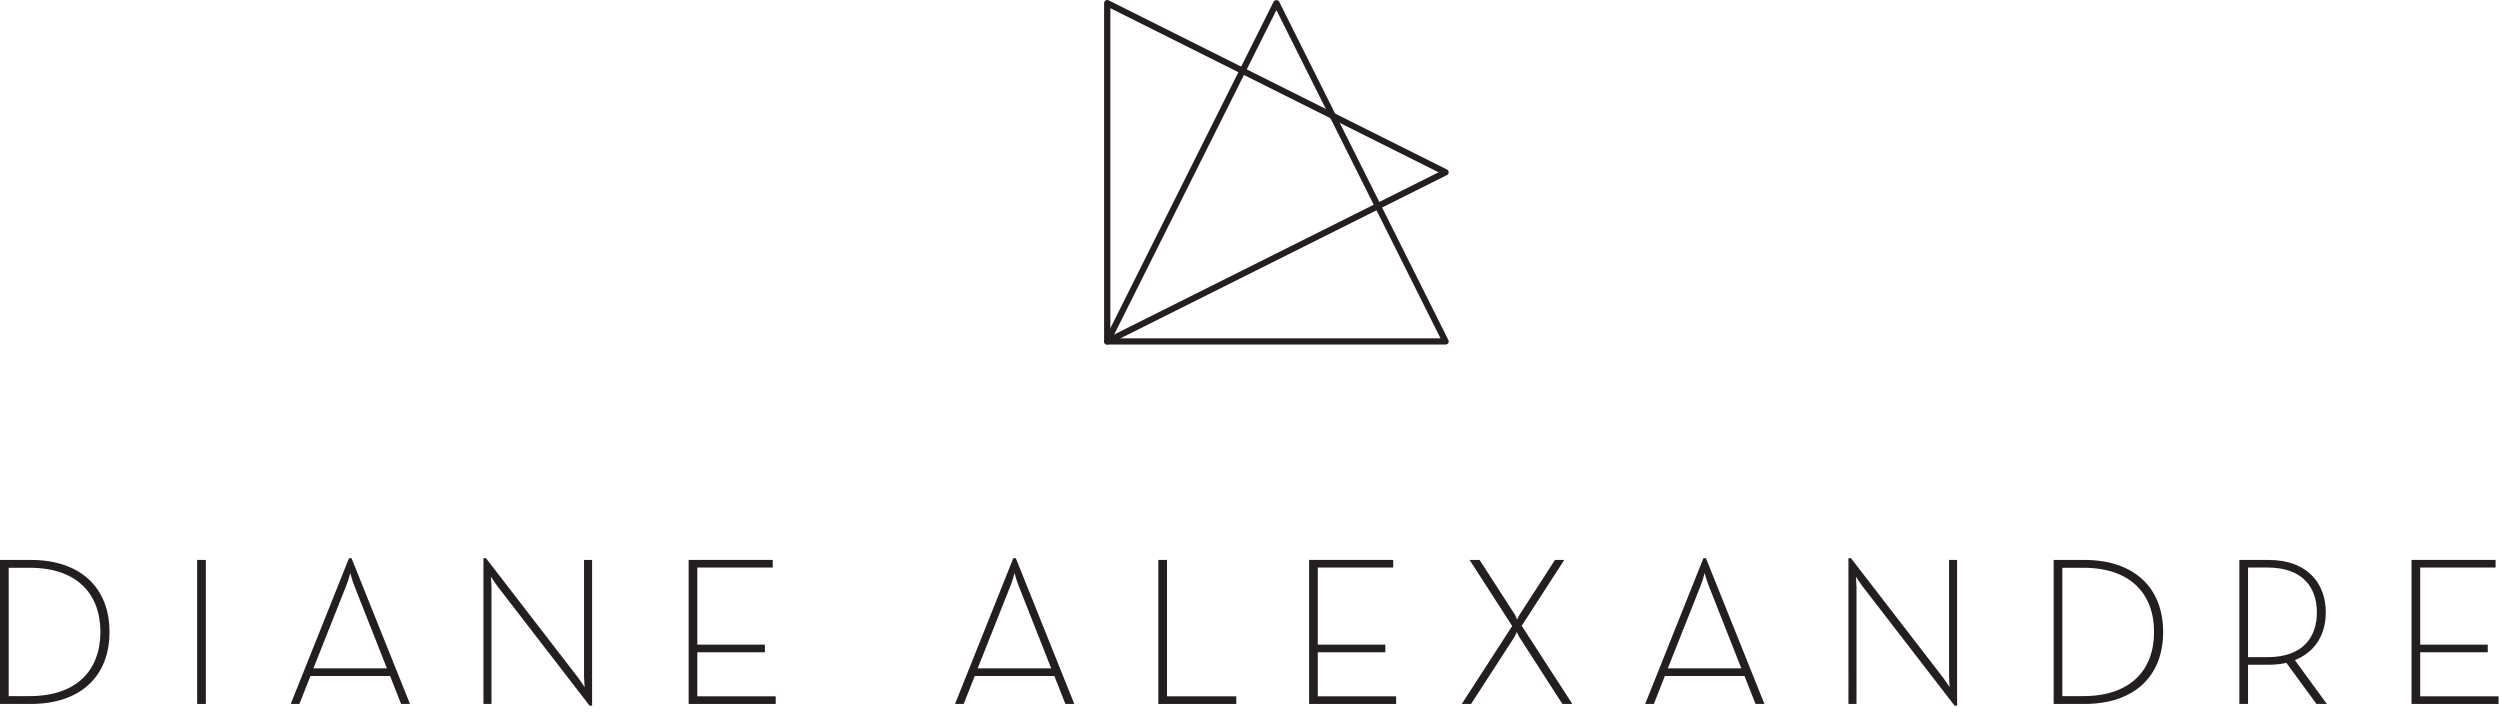 <?xml version="1.0" encoding="utf-8"?>
<!-- Generator: Adobe Illustrator 16.0.0, SVG Export Plug-In . SVG Version: 6.00 Build 0)  -->
<!DOCTYPE svg PUBLIC "-//W3C//DTD SVG 1.1//EN" "http://www.w3.org/Graphics/SVG/1.1/DTD/svg11.dtd">
<svg version="1.1" id="Layer_1" xmlns="http://www.w3.org/2000/svg" xmlns:xlink="http://www.w3.org/1999/xlink" x="0px" y="0px"
	 width="298.404px" height="85px" viewBox="0 0 298.404 85" enable-background="new 0 0 298.404 85" xml:space="preserve">
<g>
	<g>
		<path fill="#231F20" d="M0,66.833h3.666c5.94,0,9.404,3.312,9.404,8.597c0,5.283-3.438,8.595-9.404,8.595H0V66.833z M3.54,83.088
			c5.688,0,8.443-3.159,8.443-7.658c0-4.502-2.755-7.66-8.443-7.66H1.036v15.318H3.54z"/>
		<path fill="#231F20" d="M23.532,66.833h1.037v17.191h-1.037V66.833z"/>
		<path fill="#231F20" d="M41.656,66.63h0.304l6.977,17.395h-1.062l-1.314-3.337h-9.506l-1.315,3.337h-1.037L41.656,66.63z
			 M46.182,79.777l-3.869-9.809c-0.252-0.607-0.504-1.569-0.504-1.569s-0.254,0.962-0.506,1.569l-3.893,9.809H46.182z"/>
		<path fill="#231F20" d="M59.373,69.969c-0.329-0.432-0.783-1.139-0.783-1.139s0.076,0.784,0.076,1.29v13.904h-0.961V66.63h0.304
			l10.997,14.259c0.329,0.429,0.784,1.138,0.784,1.138s-0.077-0.783-0.077-1.289V66.833h0.961v17.393h-0.303L59.373,69.969z"/>
		<path fill="#231F20" d="M82.198,66.833h10.036v0.909h-9v9.202h8.064v0.912h-8.064v5.256h9.354v0.912h-10.39V66.833z"/>
		<path fill="#231F20" d="M120.947,66.63h0.304l6.978,17.395h-1.062l-1.315-3.337h-9.505l-1.314,3.337h-1.036L120.947,66.63z
			 M125.472,79.777l-3.868-9.809c-0.253-0.607-0.506-1.569-0.506-1.569s-0.252,0.962-0.505,1.569l-3.894,9.809H125.472z"/>
		<path fill="#231F20" d="M138.26,66.833h1.037v16.279h8.267v0.912h-9.304V66.833z"/>
		<path fill="#231F20" d="M156.256,66.833h10.037v0.909h-9v9.202h8.064v0.912h-8.064v5.256h9.354v0.912h-10.391V66.833z"/>
		<path fill="#231F20" d="M180.497,74.721l-5.082-7.888h1.189l4.195,6.497c0.128,0.203,0.28,0.632,0.28,0.632
			s0.201-0.429,0.328-0.632l4.197-6.497h1.112l-5.082,7.862l6.042,9.329h-1.188l-5.132-7.963c-0.126-0.203-0.303-0.632-0.303-0.632
			s-0.178,0.429-0.305,0.632l-5.156,7.963h-1.113L180.497,74.721z"/>
		<path fill="#231F20" d="M203.322,66.63h0.303l6.979,17.395h-1.062l-1.314-3.337h-9.507l-1.313,3.337h-1.037L203.322,66.63z
			 M207.847,79.777l-3.868-9.809c-0.253-0.607-0.506-1.569-0.506-1.569s-0.252,0.962-0.505,1.569l-3.895,9.809H207.847z"/>
		<path fill="#231F20" d="M222.301,69.969c-0.327-0.432-0.783-1.139-0.783-1.139s0.077,0.784,0.077,1.29v13.904h-0.962V66.63h0.305
			l10.997,14.259c0.327,0.429,0.783,1.138,0.783,1.138s-0.077-0.783-0.077-1.289V66.833h0.962v17.393h-0.305L222.301,69.969z"/>
		<path fill="#231F20" d="M245.127,66.833h3.666c5.94,0,9.403,3.312,9.403,8.597c0,5.283-3.438,8.595-9.403,8.595h-3.666V66.833z
			 M248.667,83.088c5.688,0,8.444-3.159,8.444-7.658c0-4.502-2.757-7.66-8.444-7.66h-2.503v15.318H248.667z"/>
		<path fill="#231F20" d="M277.735,84.024h-1.239l-3.59-4.905c-0.632,0.152-1.365,0.228-2.148,0.228h-2.428v4.678h-1.036V66.833
			h3.464c4.65,0,6.852,2.781,6.852,6.27c0,2.528-1.188,4.702-3.691,5.688L277.735,84.024z M270.656,78.437
			c4.348,0,5.89-2.503,5.89-5.334s-1.542-5.36-5.89-5.36h-2.326v10.694H270.656z"/>
		<path fill="#231F20" d="M287.843,66.833h10.036v0.909h-8.999v9.202h8.063v0.912h-8.063v5.256h9.353v0.912h-10.39V66.833z"/>
	</g>
	<g>
		<path fill="#231F20" d="M172.555,41.128c-0.003,0.002-0.007,0.002-0.011,0H132.16c-0.129,0-0.248-0.065-0.317-0.176
			c-0.067-0.109-0.074-0.248-0.016-0.363l20.192-40.383c0.126-0.253,0.541-0.253,0.667,0l20.158,40.314
			c0.053,0.064,0.083,0.146,0.083,0.235C172.927,40.963,172.76,41.128,172.555,41.128z M132.763,40.384h39.18l-19.59-39.177
			L132.763,40.384z"/>
		<path fill="#231F20" d="M132.16,41.128c-0.068,0-0.135-0.018-0.196-0.055c-0.109-0.068-0.177-0.189-0.177-0.317V0.372
			c0-0.128,0.068-0.249,0.177-0.317c0.11-0.067,0.248-0.072,0.362-0.016l40.385,20.192c0.126,0.062,0.205,0.191,0.205,0.333
			s-0.079,0.271-0.205,0.333l-40.385,20.191C132.274,41.115,132.217,41.128,132.16,41.128z M132.533,0.976v39.179l39.178-19.59
			L132.533,0.976z"/>
	</g>
</g>
</svg>
